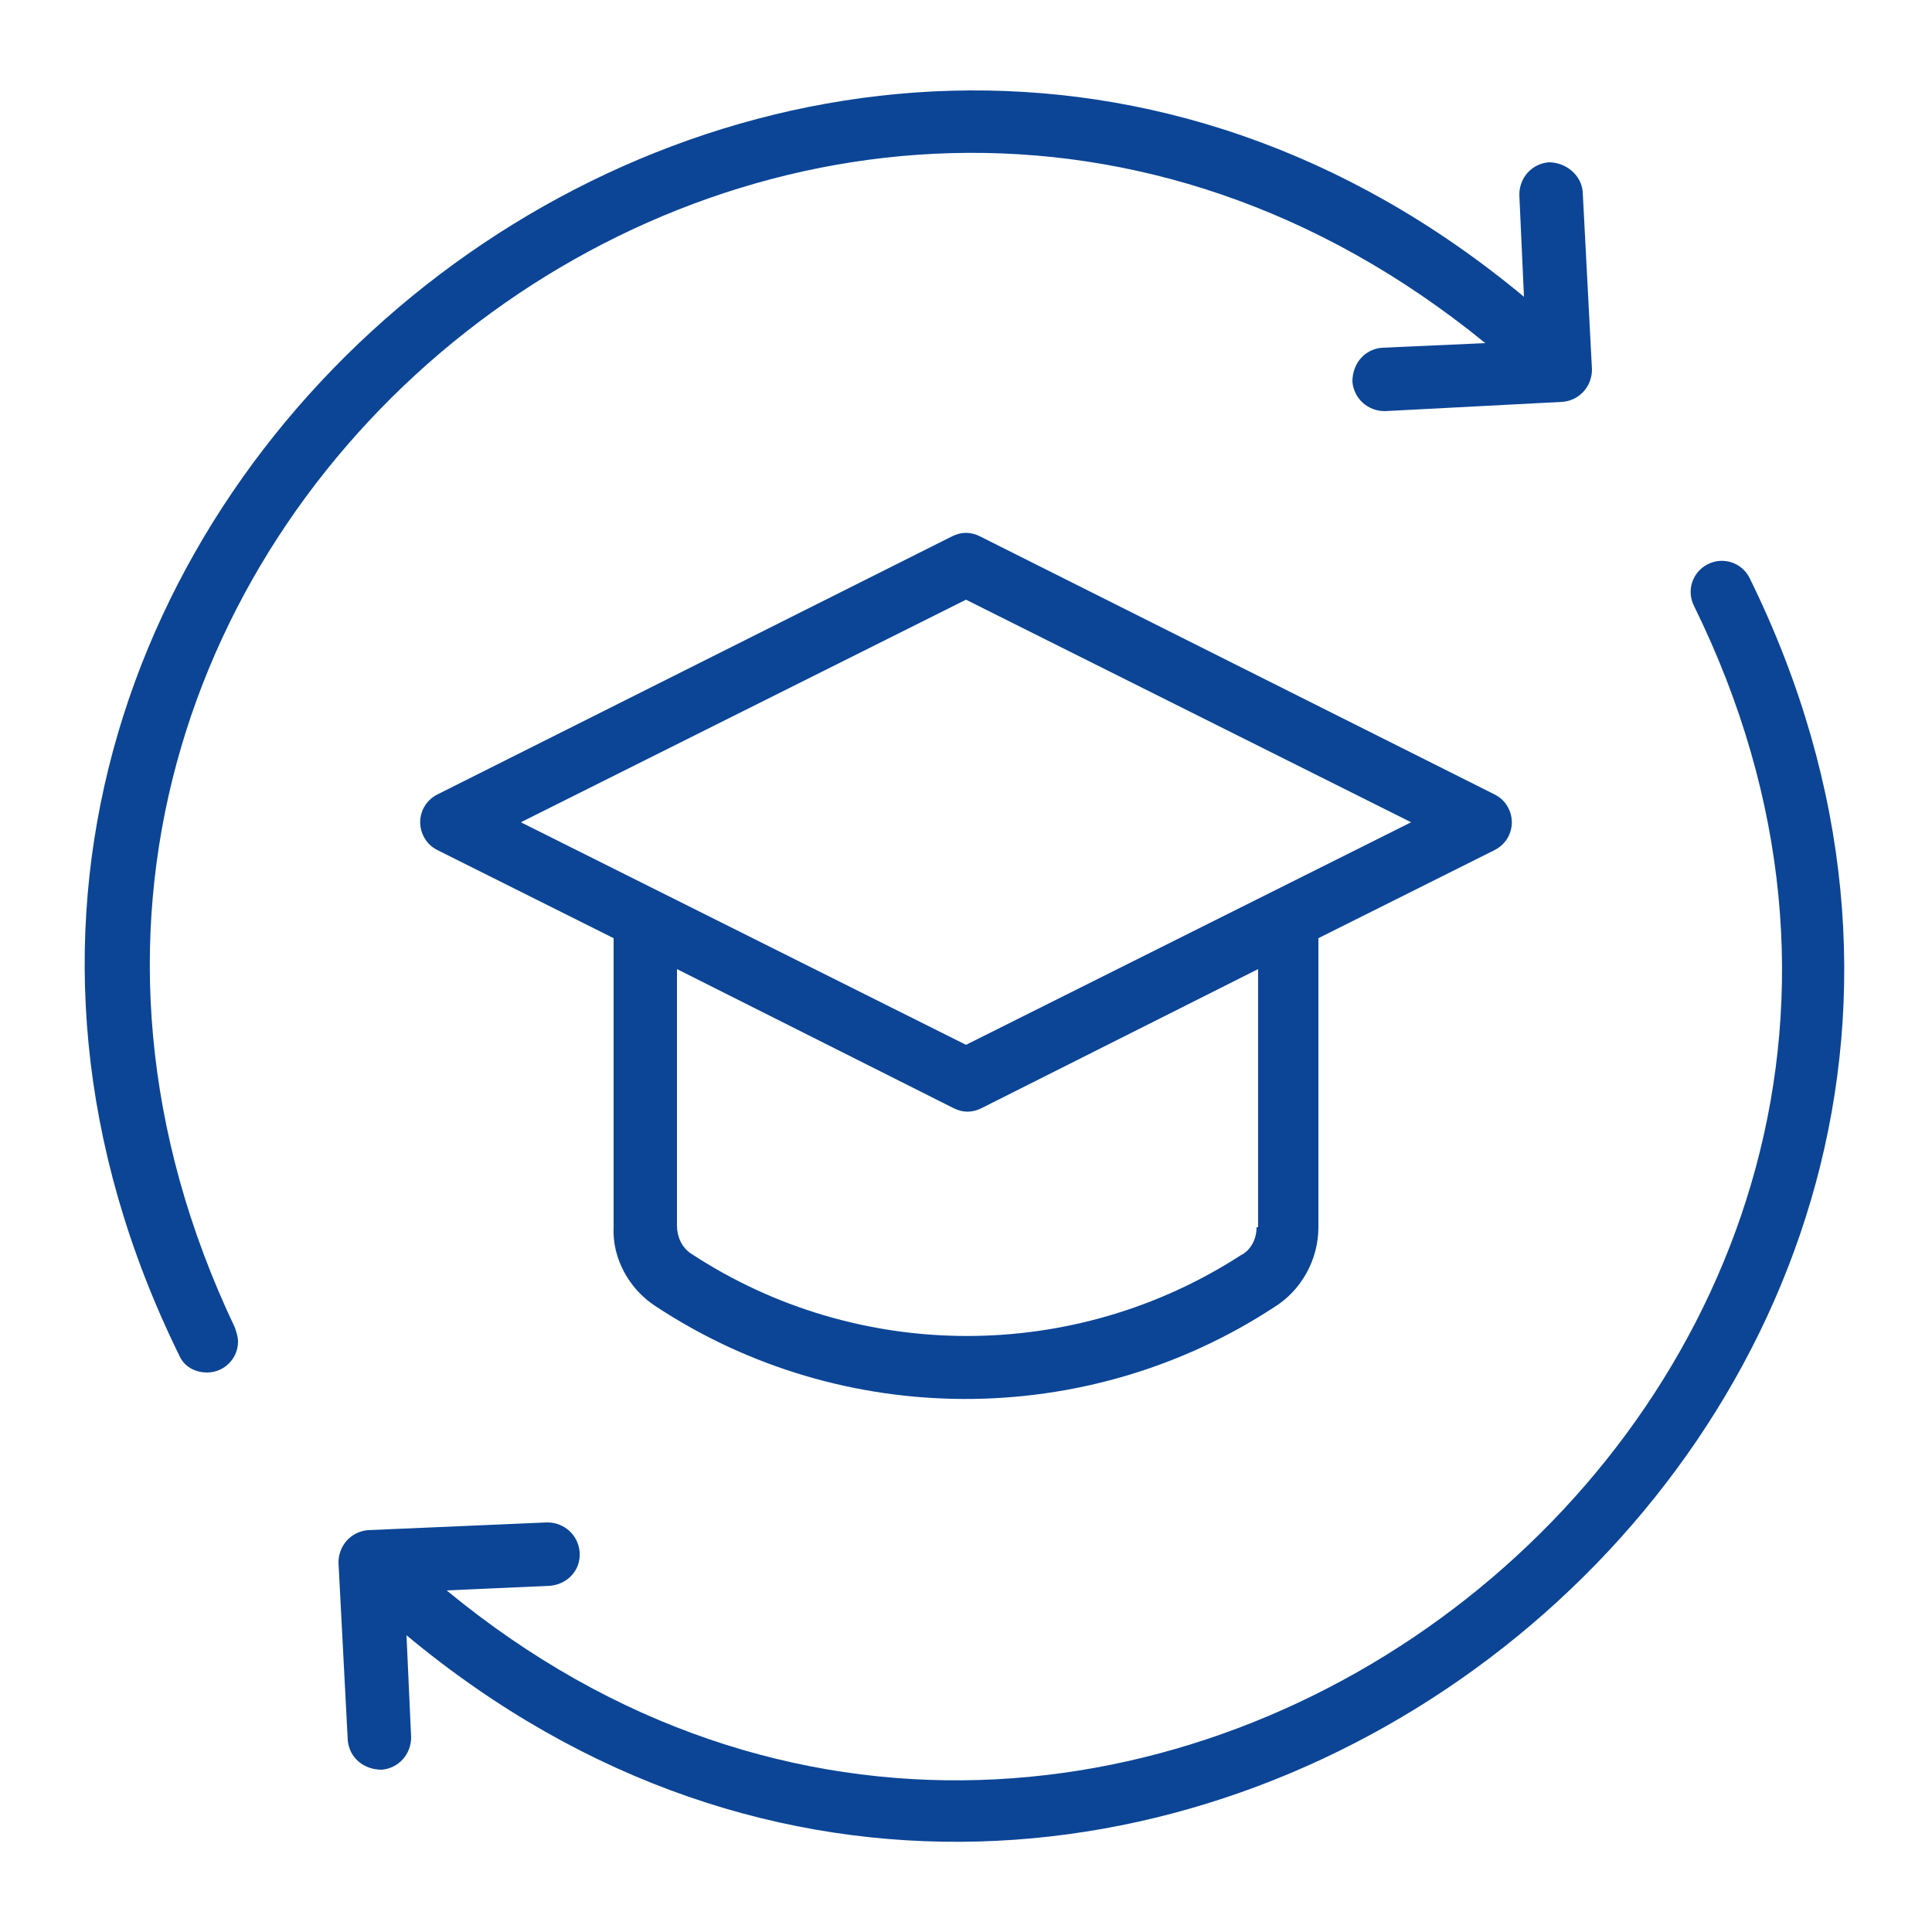<?xml version="1.0" encoding="utf-8"?>
<!-- Generator: Adobe Illustrator 25.4.1, SVG Export Plug-In . SVG Version: 6.00 Build 0)  -->
<svg version="1.1" id="Layer_1" xmlns="http://www.w3.org/2000/svg" xmlns:xlink="http://www.w3.org/1999/xlink" x="0px" y="0px"
	 viewBox="0 0 125 125" style="enable-background:new 0 0 125 125;" xml:space="preserve">
<style type="text/css">
	.st0{fill:#0C4596;}
	.st1{fill:#4D4D4D;}
</style>
<g>
	<path class="st0" d="M42.4,84.5c12.1,8,27.9,8,40,0.1c1.8-1.1,2.9-3.1,2.9-5.2V60.7L96.7,55c1-0.5,1.4-1.7,0.9-2.7
		c-0.2-0.4-0.5-0.7-0.9-0.9L63.4,34.7c-0.6-0.3-1.2-0.3-1.8,0L28.3,51.4c-1,0.5-1.4,1.7-0.9,2.7c0.2,0.4,0.5,0.7,0.9,0.9l11.4,5.7
		v18.7C39.6,81.4,40.7,83.4,42.4,84.5z M81.3,79.4c0,0.8-0.4,1.5-1,1.8c-10.8,7-24.8,7-35.6-0.1c-0.6-0.4-0.9-1.1-0.9-1.8V62.7
		l17.9,9c0.6,0.3,1.2,0.3,1.8,0l17.9-9V79.4z M33.7,53.2l28.8-14.4l28.8,14.4L62.5,67.6L33.7,53.2z"/>
	<path class="st0" d="M113.2,37.4c-0.5-1-1.7-1.4-2.7-0.9h0c-1,0.5-1.4,1.7-0.9,2.7c24.9,50.6-37.3,99.5-80.7,63.7l6.7-0.3
		c1.1-0.1,2-1,1.9-2.2c-0.1-1.1-1-1.9-2.1-1.9L23.8,99c-1.1,0.1-1.9,1-1.9,2.1l0.6,11.5c0.1,1.1,1,1.9,2.2,1.9
		c1.1-0.1,1.9-1,1.9-2.1l-0.3-6.6C72.9,144.6,140,91.9,113.2,37.4z"/>
	<path class="st0" d="M96.1,22.2l-6.7,0.3c-1.1,0.1-1.9,1-1.9,2.2c0.1,1.1,1,1.9,2.1,1.9l11.5-0.6c1.1-0.1,1.9-1,1.9-2.1l-0.6-11.5
		c-0.1-1.1-1.1-1.9-2.2-1.9c-1.1,0.1-1.9,1-1.9,2.1l0.3,6.6c-46.7-38.8-113.8,14-87,68.5c0.3,0.7,1,1.1,1.8,1.1c1.1,0,2-0.9,2-2
		c0-0.3-0.1-0.6-0.2-0.9C-9.1,34.8,52.3-13.5,96.1,22.2z"/>
</g>
</svg>
